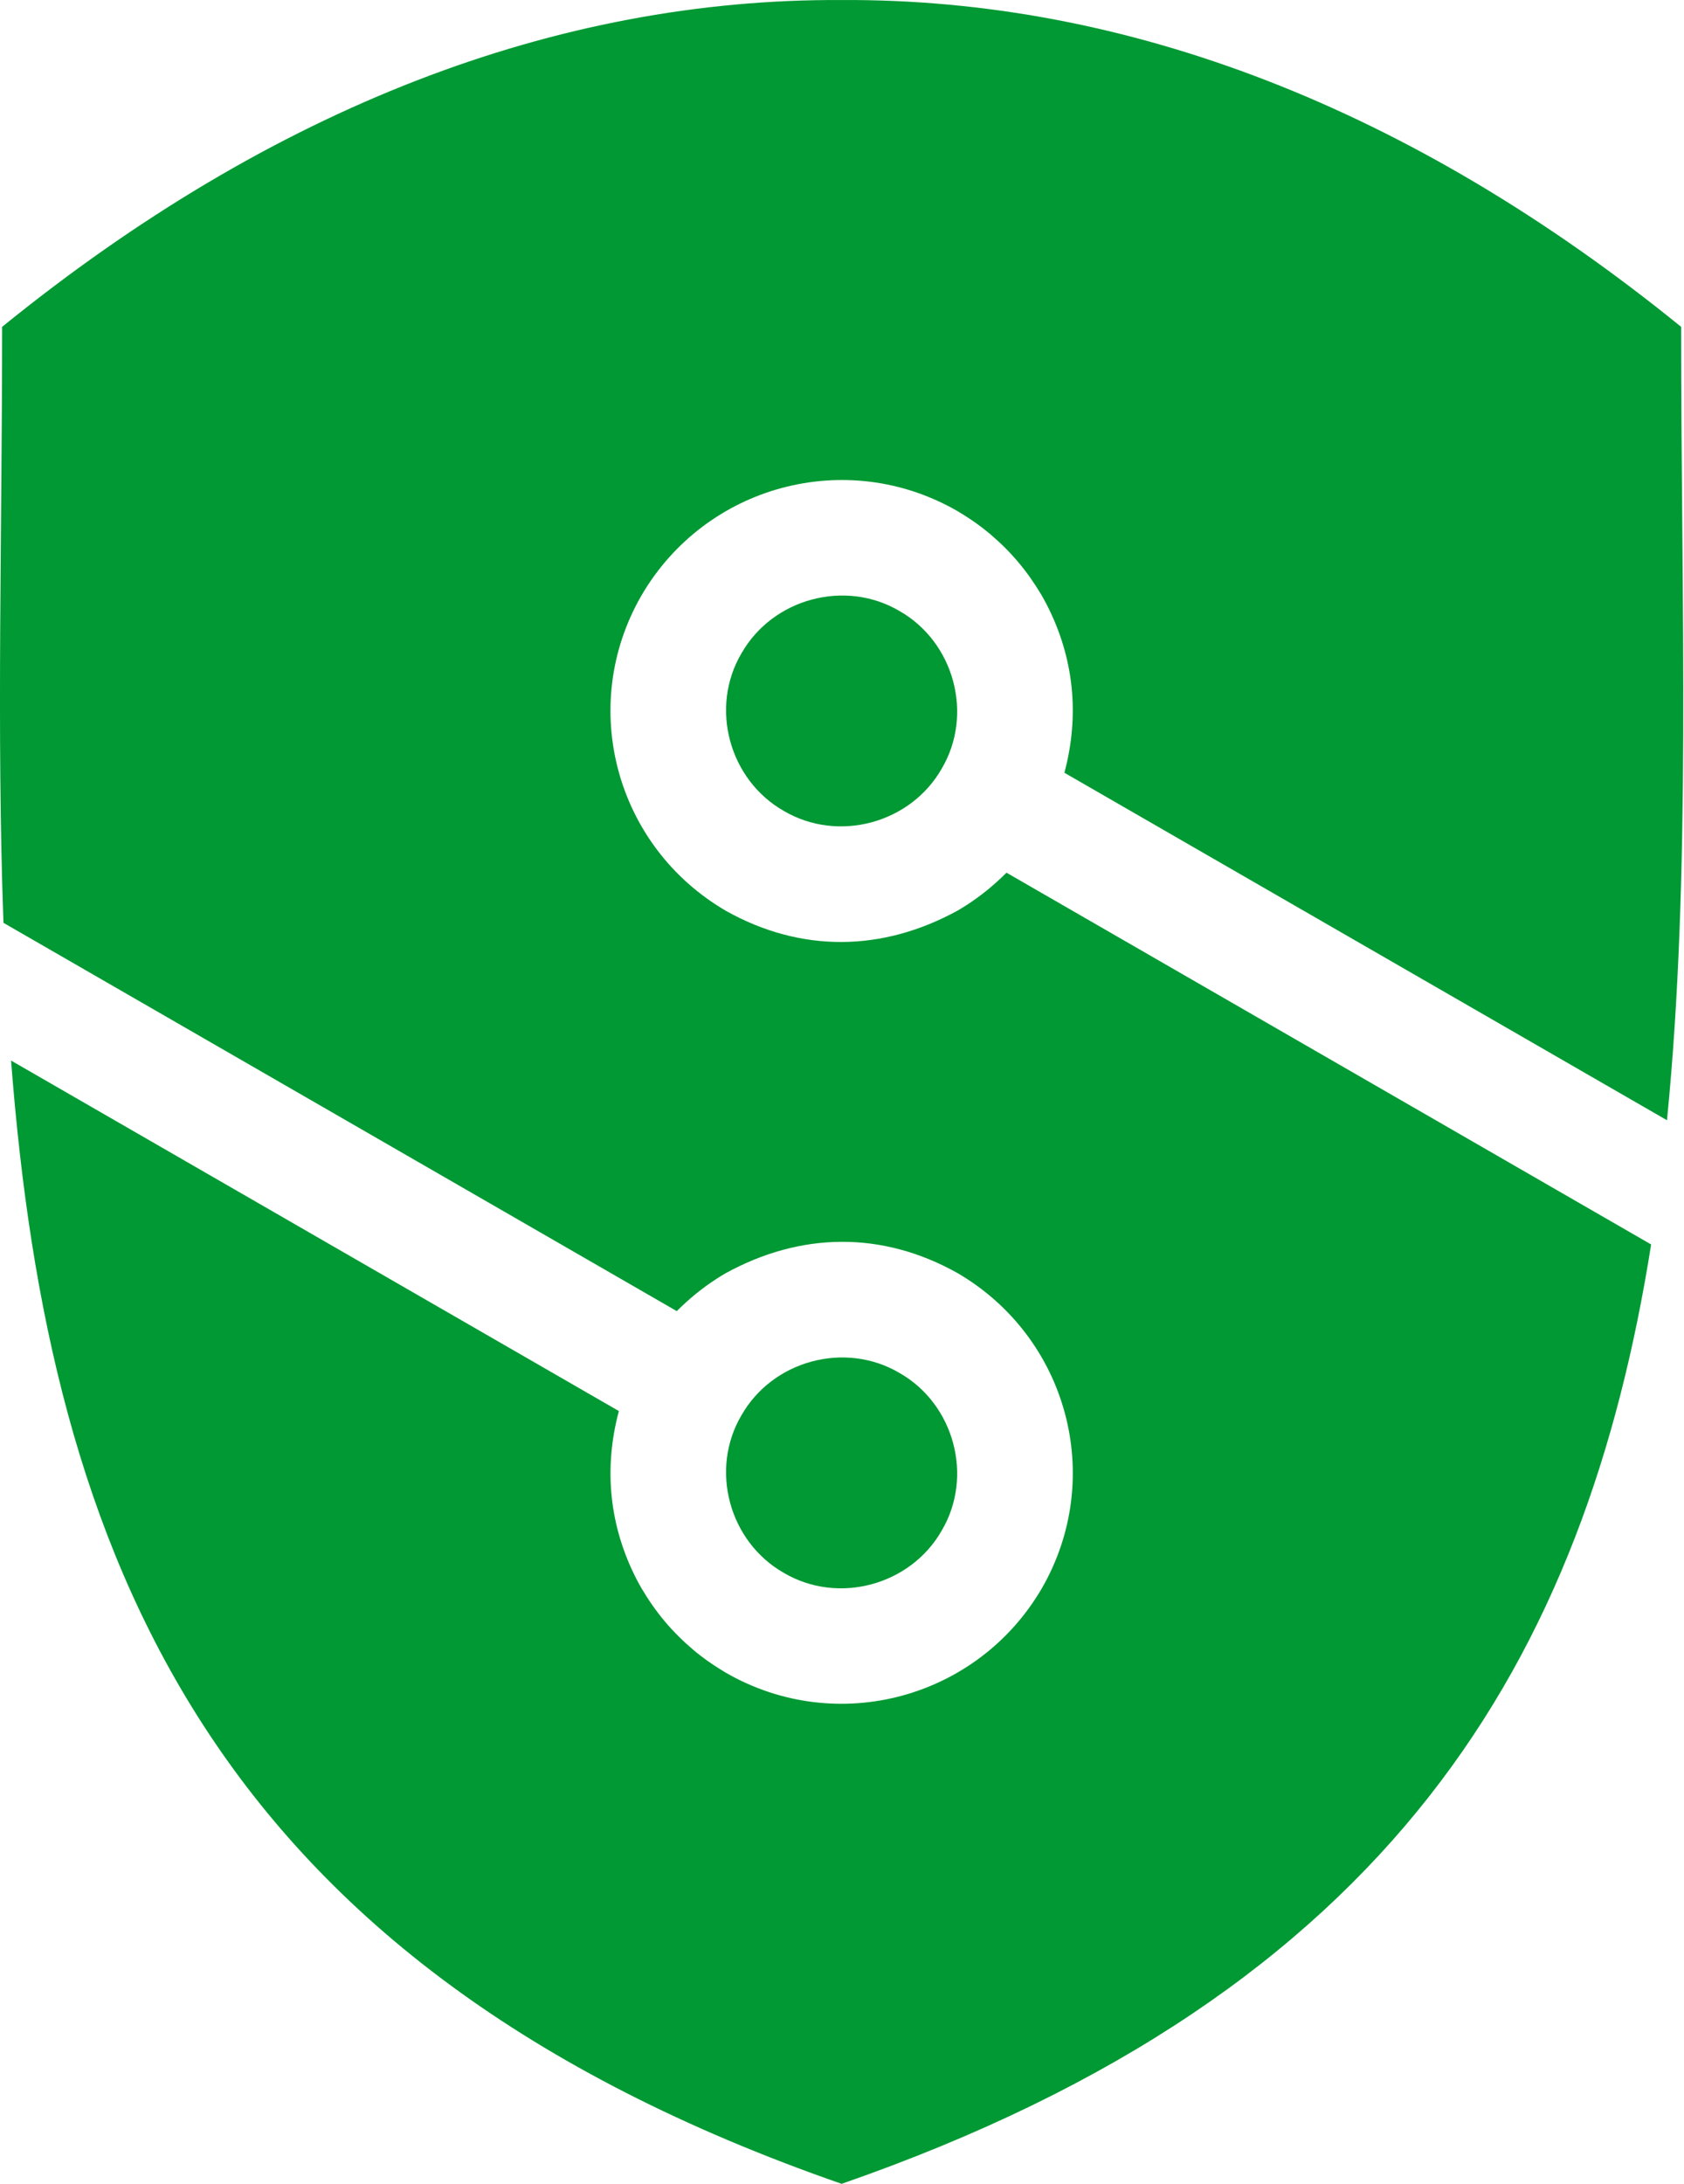 <svg width="54" height="70" viewBox="0 0 54 70" fill="none" xmlns="http://www.w3.org/2000/svg">
    <path fill-rule="evenodd" clip-rule="evenodd" d="M23.282 29.198C19.742 27.14 18.521 22.637 20.569 19.088C22.63 15.553 27.14 14.334 30.695 16.378C30.971 16.543 31.236 16.715 31.491 16.911C31.58 16.979 31.667 17.05 31.753 17.121C32.435 17.702 32.94 18.307 33.398 19.075C33.455 19.174 33.509 19.274 33.562 19.374C34.439 21.079 34.626 22.922 34.132 24.77L53.454 35.908C54.237 28.027 53.908 19.409 53.908 10.477C45.241 3.442 36.113 -0.05 26.988 0.001C17.864 -0.05 8.736 3.442 0.068 10.477C0.068 17.073 -0.111 23.497 0.111 29.58L21.701 42.026C22.102 41.629 22.503 41.297 22.978 40.99C23.072 40.929 23.167 40.871 23.263 40.815C25.678 39.488 28.284 39.454 30.694 40.801C34.235 42.86 35.455 47.362 33.408 50.912C31.346 54.447 26.836 55.665 23.282 53.621C23.006 53.456 22.741 53.285 22.486 53.088C22.396 53.02 22.309 52.95 22.224 52.878C21.542 52.297 21.036 51.693 20.579 50.924C20.522 50.826 20.467 50.726 20.414 50.625C19.537 48.92 19.351 47.077 19.845 45.23L0.355 33.995C1.572 49.856 6.705 62.954 26.988 70C44.698 63.848 50.858 53.081 52.946 39.89L32.275 27.973C31.874 28.37 31.473 28.703 30.998 29.01C30.904 29.07 30.809 29.129 30.713 29.185C28.298 30.511 25.692 30.546 23.282 29.199L23.282 29.198Z" fill="#009933"/>
    <path fill-rule="evenodd" clip-rule="evenodd" d="M23.778 20.939C22.749 22.68 23.379 24.995 25.135 25.994C26.879 27.02 29.197 26.392 30.197 24.639C31.226 22.898 30.596 20.582 28.841 19.584C27.096 18.557 24.778 19.186 23.778 20.939Z" fill="#009933"/>
    <path fill-rule="evenodd" clip-rule="evenodd" d="M28.841 44.007C27.096 42.98 24.778 43.609 23.778 45.362C22.749 47.103 23.379 49.419 25.135 50.417C26.879 51.444 29.197 50.815 30.197 49.062C31.226 47.321 30.596 45.005 28.841 44.007Z" fill="#009933"/>
</svg>
